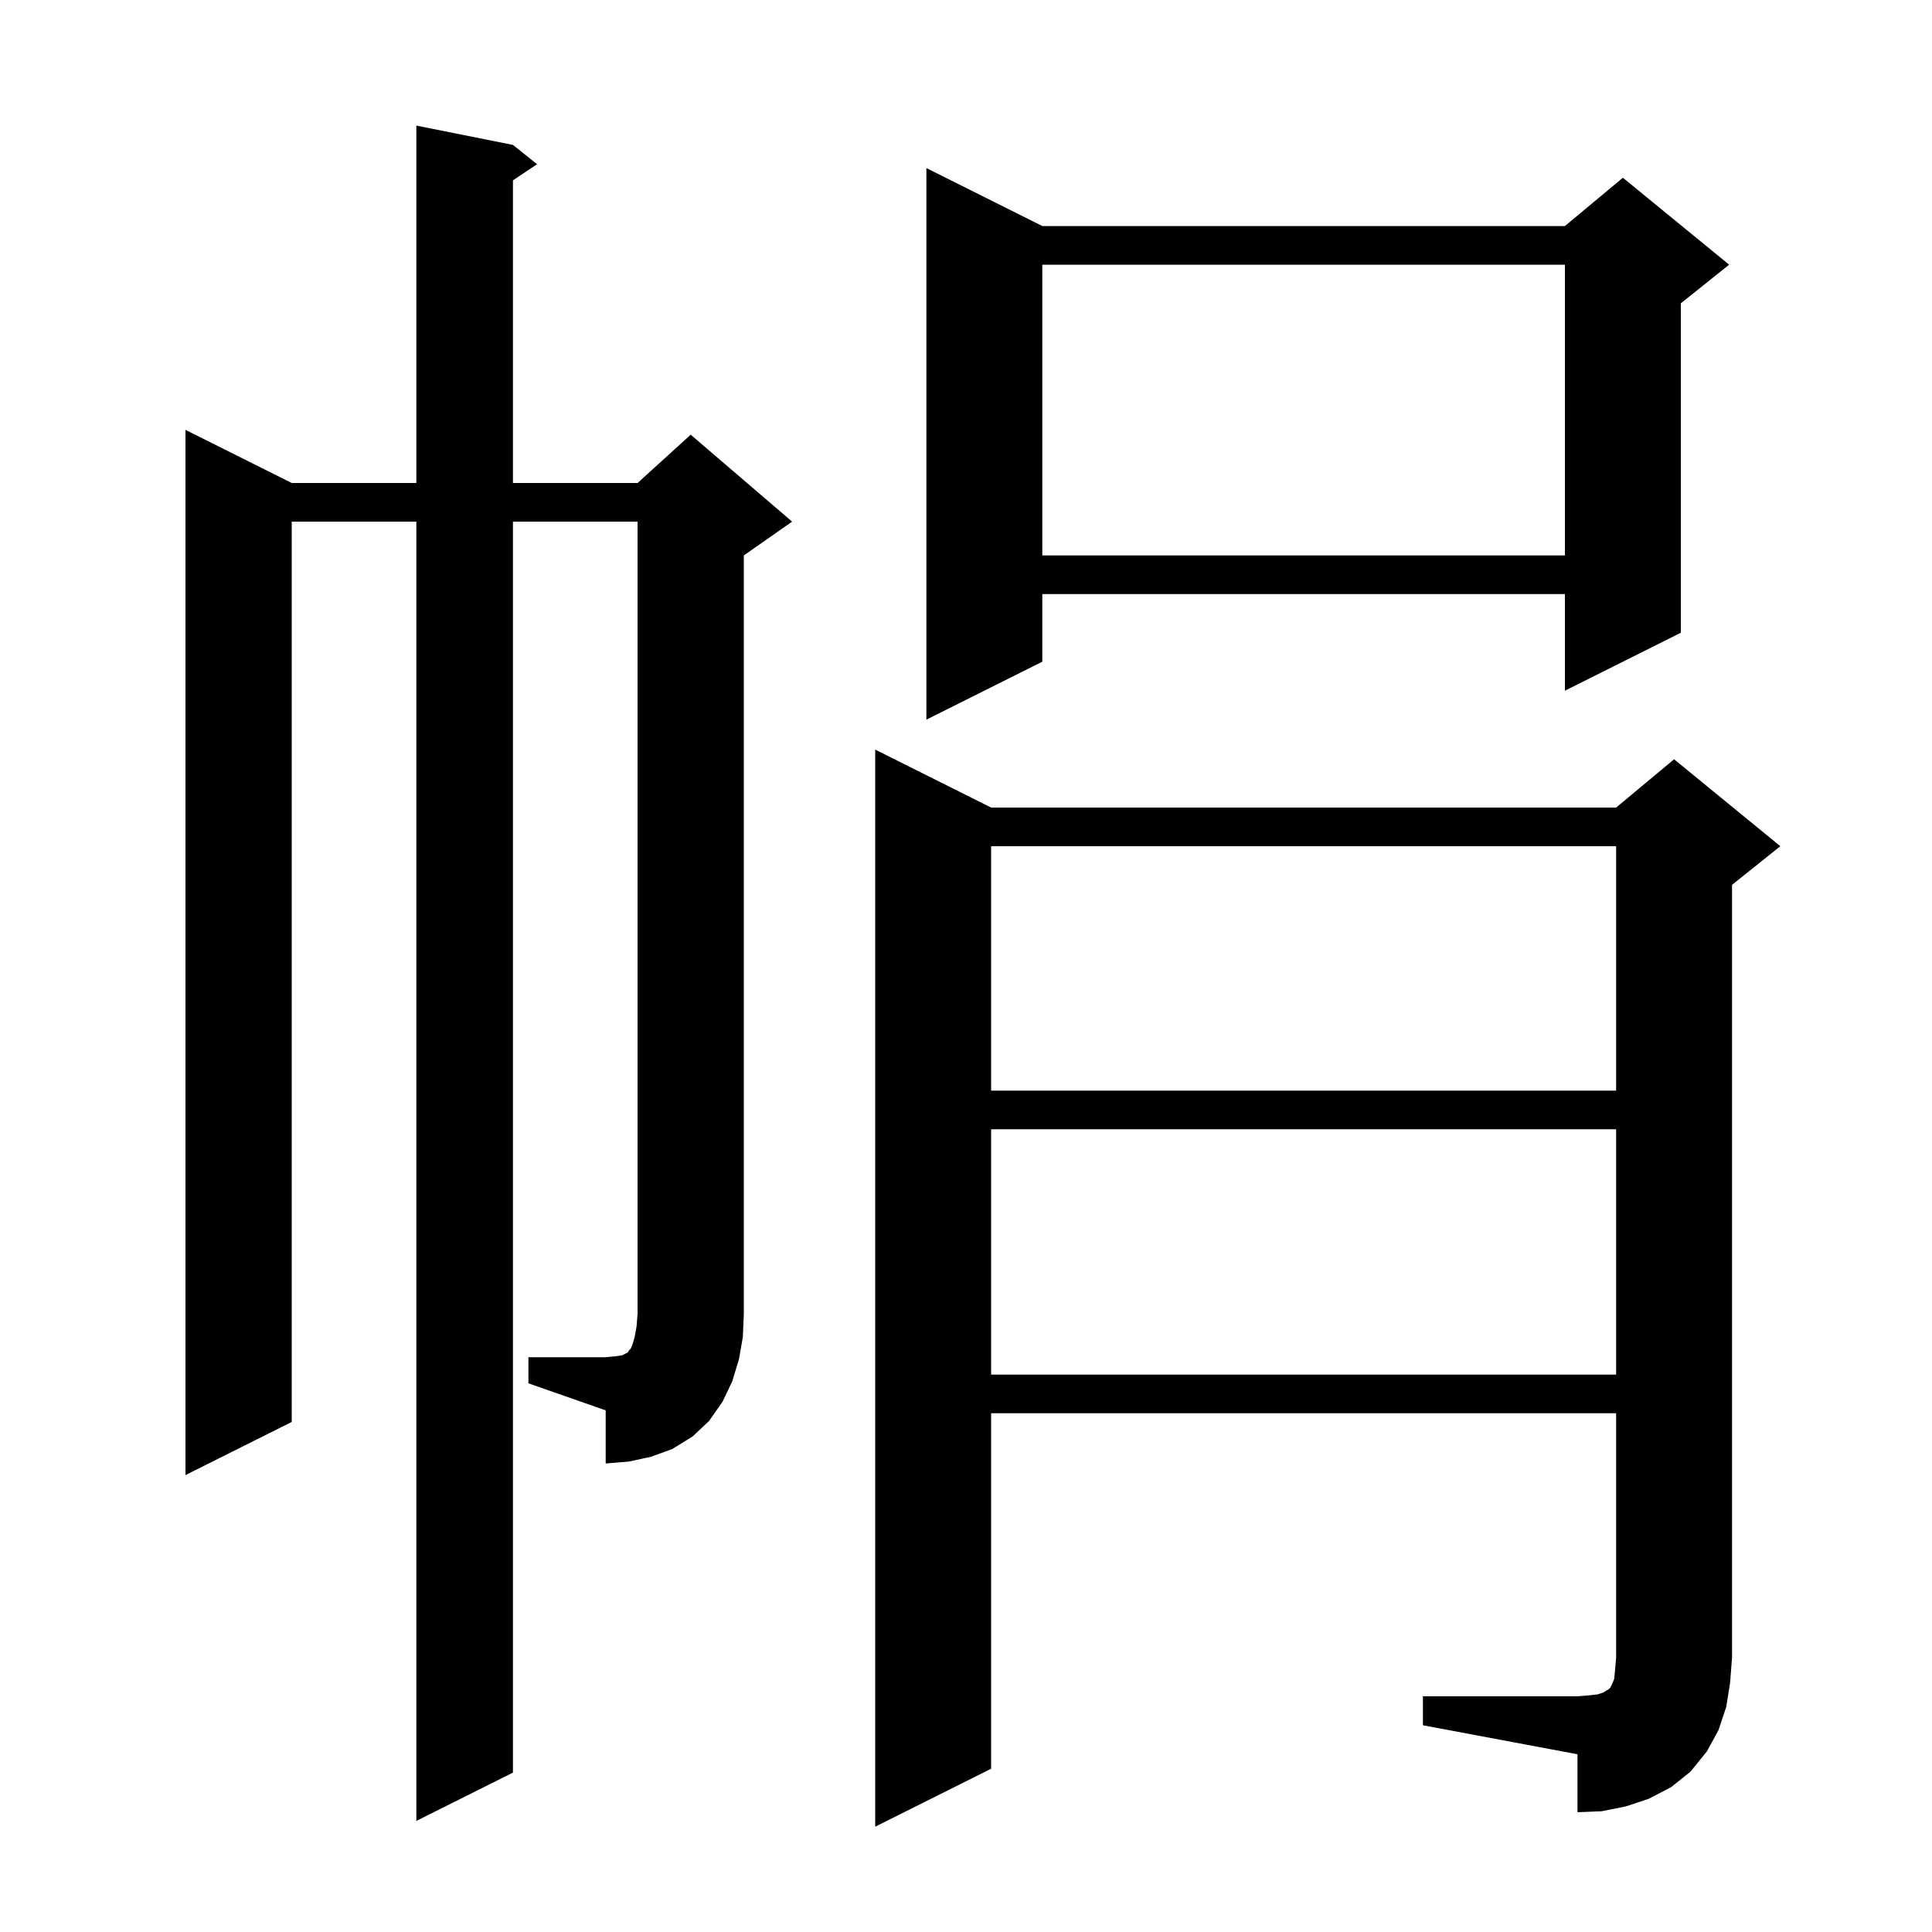 <svg xmlns="http://www.w3.org/2000/svg" xmlns:xlink="http://www.w3.org/1999/xlink" version="1.1" baseProfile="full" viewBox="0 0 200 200" width="200" height="200"><g fill="currentColor"><path d="M 147.3 175.6 L 163.3 175.6 L 164.5 175.5 L 165.4 175.4 L 166.0 175.2 L 166.3 175.0 L 166.5 174.9 L 166.7 174.7 L 166.9 174.3 L 167.1 173.8 L 167.2 172.8 L 167.3 171.6 L 167.3 146.3 L 102.6 146.3 L 102.6 183.1 L 90.6 189.1 L 90.6 77.6 L 102.6 83.6 L 167.3 83.6 L 173.3 78.6 L 184.3 87.6 L 179.3 91.6 L 179.3 171.6 L 179.1 174.2 L 178.7 176.7 L 177.9 179.1 L 176.7 181.3 L 175.0 183.4 L 173.0 185.0 L 170.7 186.2 L 168.3 187.0 L 165.8 187.5 L 163.3 187.6 L 163.3 181.6 L 147.3 178.6 Z M 54.7 140.5 L 62.7 140.5 L 63.7 140.4 L 64.4 140.3 L 65.0 140.0 L 65.1 139.8 L 65.3 139.6 L 65.5 139.1 L 65.7 138.4 L 65.9 137.3 L 66.0 136.0 L 66.0 54.0 L 53.1 54.0 L 53.1 183.5 L 43.1 188.5 L 43.1 54.0 L 30.2 54.0 L 30.2 147.2 L 19.2 152.7 L 19.2 44.5 L 30.2 50.0 L 43.1 50.0 L 43.1 13.0 L 53.1 15.0 L 55.6 17.0 L 53.1 18.667 L 53.1 50.0 L 66.0 50.0 L 71.5 45.0 L 82.0 54.0 L 77.0 57.5 L 77.0 136.0 L 76.9 138.4 L 76.5 140.7 L 75.8 143.0 L 74.8 145.1 L 73.4 147.1 L 71.7 148.7 L 69.6 150.0 L 67.4 150.8 L 65.1 151.3 L 62.7 151.5 L 62.7 146.0 L 54.7 143.2 Z M 102.6 116.9 L 102.6 142.3 L 167.3 142.3 L 167.3 116.9 Z M 102.6 87.6 L 102.6 112.9 L 167.3 112.9 L 167.3 87.6 Z M 107.9 23.4 L 162.0 23.4 L 168.0 18.4 L 179.0 27.4 L 174.0 31.4 L 174.0 65.5 L 162.0 71.5 L 162.0 61.5 L 107.9 61.5 L 107.9 68.5 L 95.9 74.5 L 95.9 17.4 Z M 107.9 27.4 L 107.9 57.5 L 162.0 57.5 L 162.0 27.4 Z "/></g></svg>